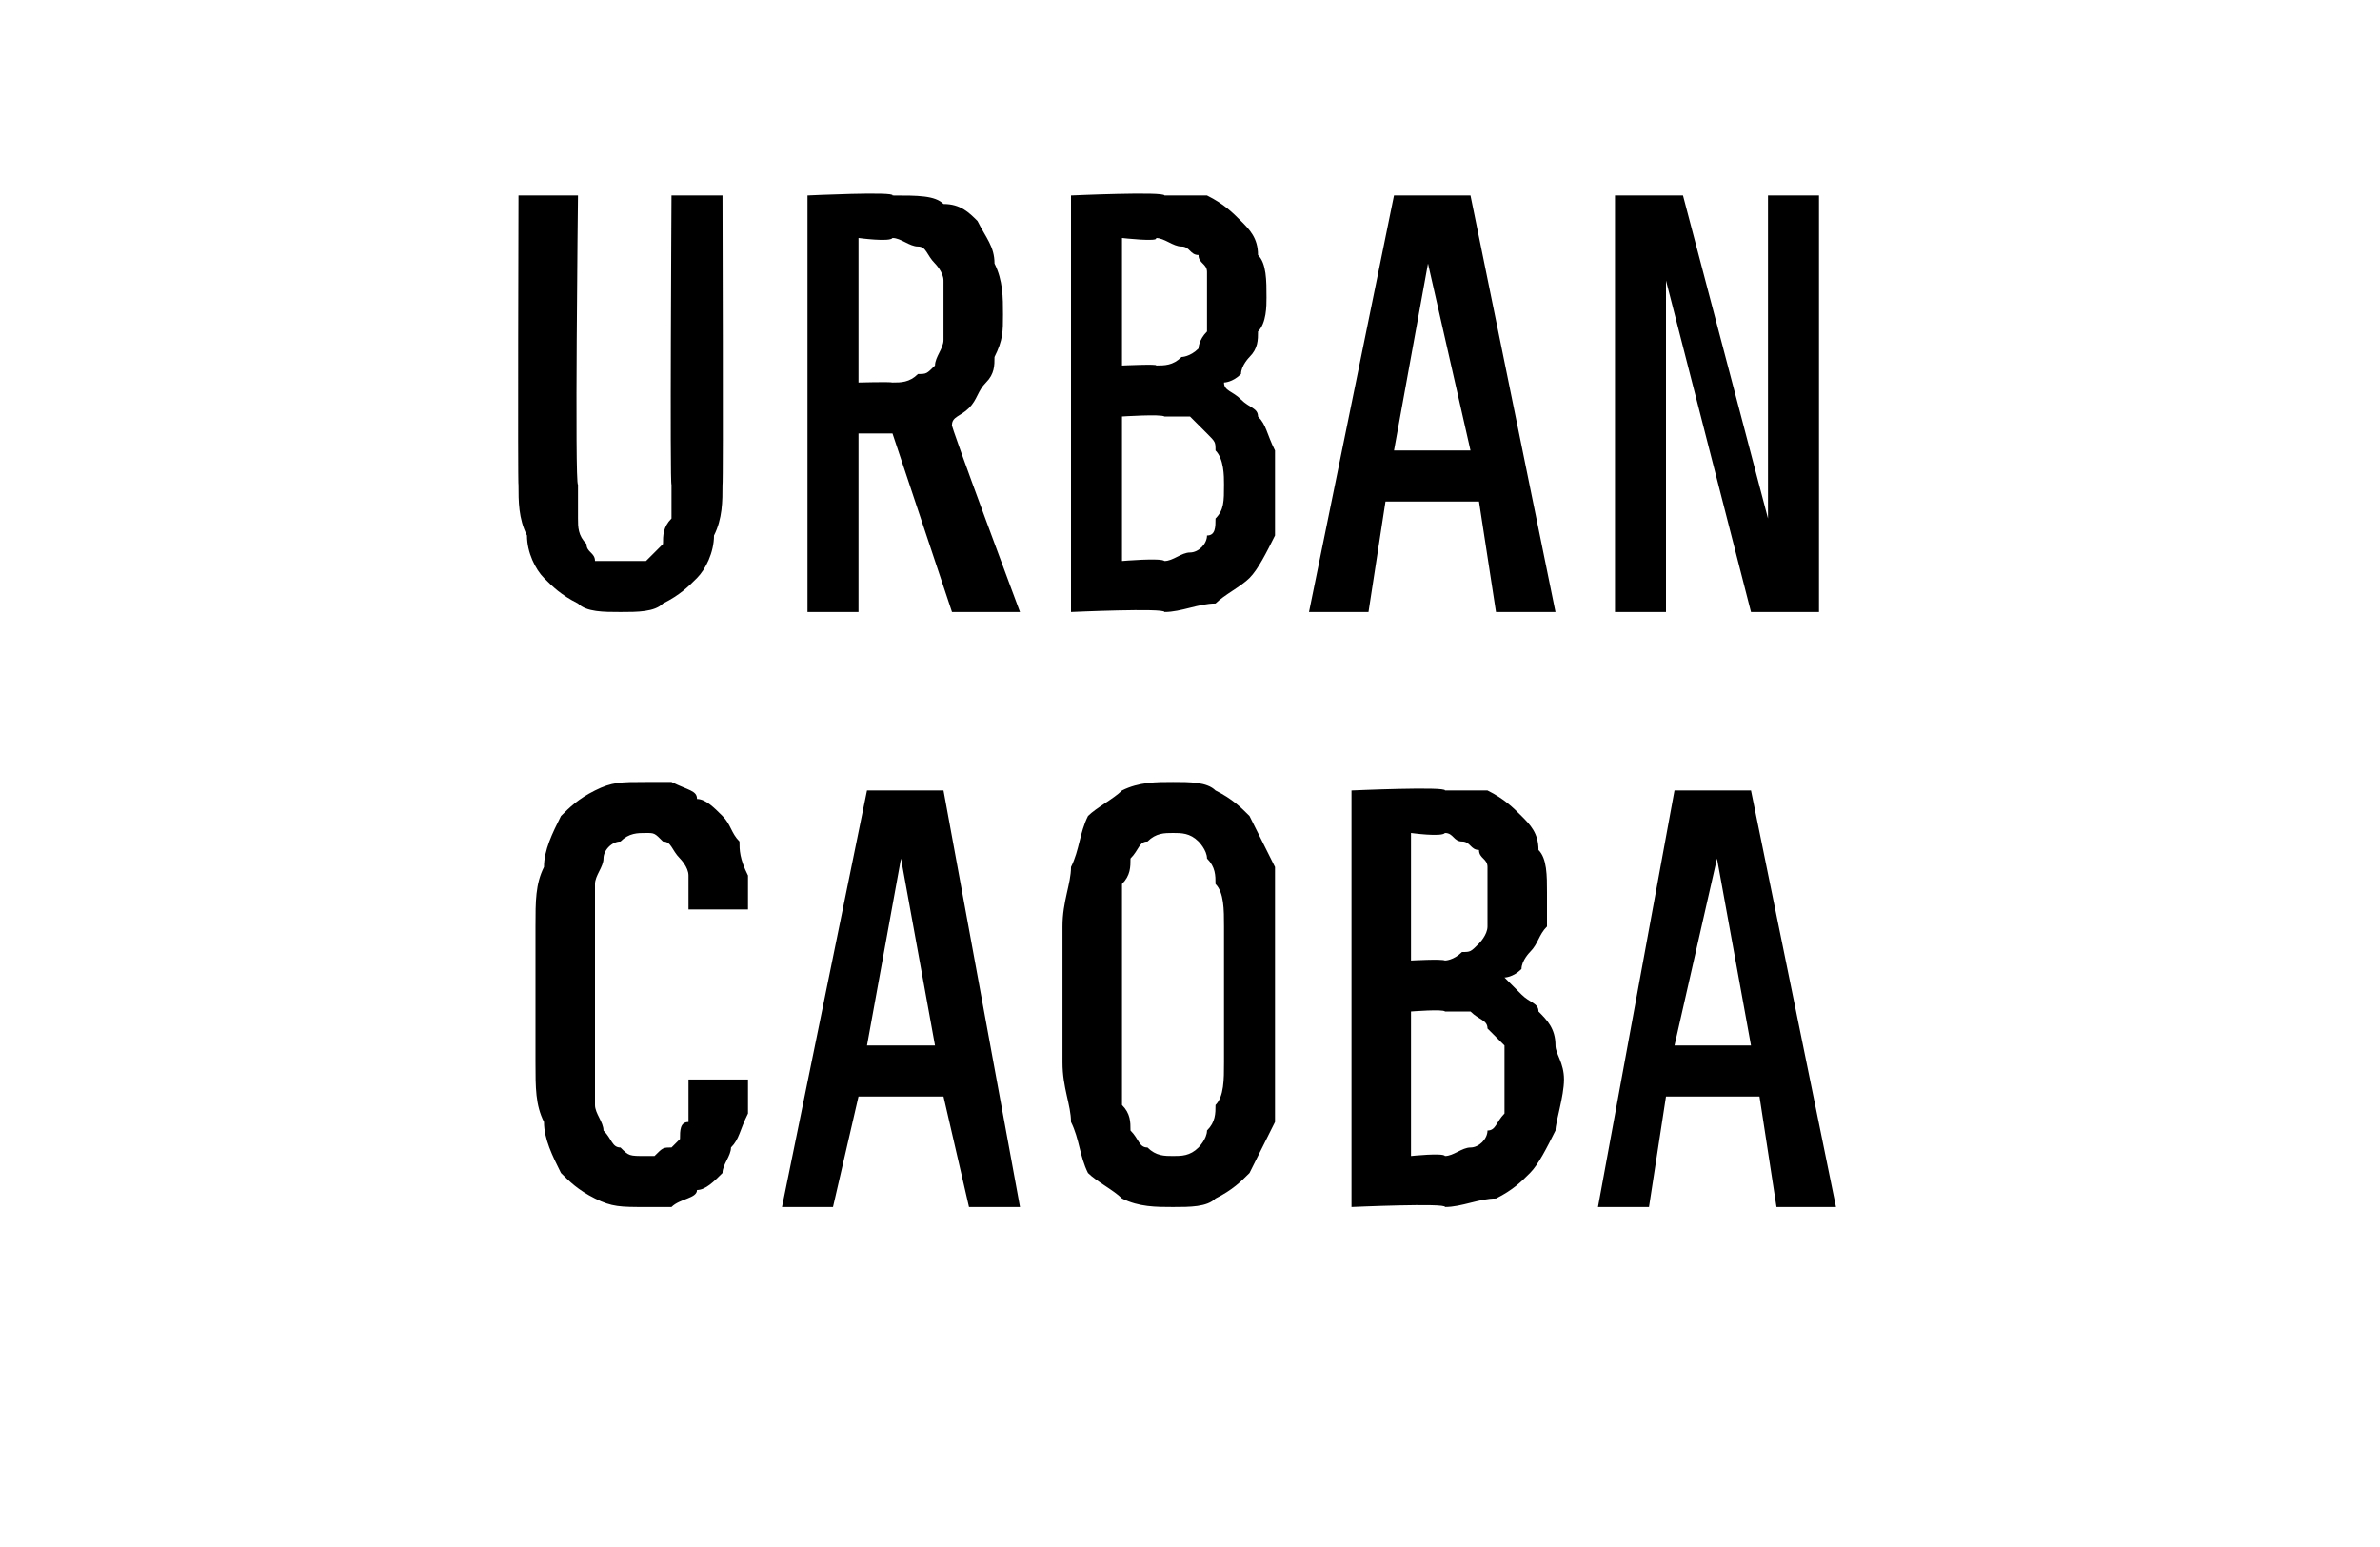 <?xml version="1.0" standalone="no"?>
<!DOCTYPE svg PUBLIC "-//W3C//DTD SVG 1.1//EN" "http://www.w3.org/Graphics/SVG/1.1/DTD/svg11.dtd">
<svg xmlns="http://www.w3.org/2000/svg" version="1.1" width="28px" height="18.2px" viewBox="0 -2 28 18.2" style="top:-2px">
  <desc>Urban caoba</desc>
  <defs/>
  <g id="Polygon686317">
    <path d="M 7.6 12.2 C 7.7 12.2 7.8 12.2 7.9 12.2 C 8 12.1 8.2 12.1 8.2 12 C 8.3 12 8.4 11.9 8.5 11.8 C 8.5 11.7 8.6 11.6 8.6 11.5 C 8.7 11.4 8.7 11.3 8.8 11.1 C 8.8 11 8.8 10.9 8.8 10.7 C 8.8 10.7 8.1 10.7 8.1 10.7 C 8.1 10.8 8.1 10.9 8.1 11 C 8.1 11 8.1 11.1 8.1 11.2 C 8 11.2 8 11.3 8 11.4 C 8 11.4 7.9 11.5 7.9 11.5 C 7.8 11.5 7.8 11.5 7.7 11.6 C 7.7 11.6 7.6 11.6 7.6 11.6 C 7.4 11.6 7.4 11.6 7.3 11.5 C 7.2 11.5 7.2 11.4 7.1 11.3 C 7.1 11.2 7 11.1 7 11 C 7 10.9 7 10.7 7 10.5 C 7 10.5 7 8.9 7 8.9 C 7 8.7 7 8.5 7 8.4 C 7 8.3 7.1 8.2 7.1 8.1 C 7.1 8 7.2 7.9 7.3 7.9 C 7.4 7.8 7.5 7.8 7.6 7.8 C 7.7 7.8 7.7 7.8 7.8 7.9 C 7.9 7.9 7.9 8 8 8.1 C 8 8.1 8.1 8.2 8.1 8.3 C 8.1 8.4 8.1 8.5 8.1 8.7 C 8.1 8.7 8.8 8.7 8.8 8.7 C 8.8 8.5 8.8 8.4 8.8 8.3 C 8.7 8.1 8.7 8 8.7 7.9 C 8.6 7.8 8.6 7.7 8.5 7.6 C 8.4 7.5 8.3 7.4 8.2 7.4 C 8.2 7.3 8.1 7.3 7.9 7.2 C 7.8 7.2 7.7 7.2 7.6 7.2 C 7.3 7.2 7.2 7.2 7 7.3 C 6.8 7.4 6.7 7.5 6.6 7.6 C 6.5 7.8 6.4 8 6.4 8.2 C 6.3 8.4 6.3 8.6 6.3 8.9 C 6.3 8.9 6.3 10.5 6.3 10.5 C 6.3 10.8 6.3 11 6.4 11.2 C 6.4 11.4 6.5 11.6 6.6 11.8 C 6.7 11.9 6.8 12 7 12.1 C 7.2 12.2 7.3 12.2 7.6 12.2 Z M 11.1 10.9 L 11.4 12.2 L 12 12.2 L 11.1 7.3 L 10.2 7.3 L 9.2 12.2 L 9.8 12.2 L 10.1 10.9 L 11.1 10.9 Z M 11 10.3 L 10.2 10.3 L 10.6 8.1 L 11 10.3 Z M 13.8 12.2 C 14 12.2 14.2 12.2 14.3 12.1 C 14.5 12 14.6 11.9 14.7 11.8 C 14.8 11.6 14.9 11.4 15 11.2 C 15 11 15 10.8 15 10.5 C 15 10.5 15 8.9 15 8.9 C 15 8.6 15 8.4 15 8.2 C 14.9 8 14.8 7.8 14.7 7.6 C 14.6 7.5 14.5 7.4 14.3 7.3 C 14.2 7.2 14 7.2 13.8 7.2 C 13.6 7.2 13.4 7.2 13.2 7.3 C 13.1 7.4 12.9 7.5 12.8 7.6 C 12.7 7.8 12.7 8 12.6 8.2 C 12.6 8.4 12.5 8.6 12.5 8.9 C 12.5 8.9 12.5 10.5 12.5 10.5 C 12.5 10.8 12.6 11 12.6 11.2 C 12.7 11.4 12.7 11.6 12.8 11.8 C 12.9 11.9 13.1 12 13.2 12.1 C 13.4 12.2 13.6 12.2 13.8 12.2 Z M 13.8 11.6 C 13.7 11.6 13.6 11.6 13.5 11.5 C 13.4 11.5 13.4 11.4 13.3 11.3 C 13.3 11.2 13.3 11.1 13.2 11 C 13.2 10.9 13.2 10.7 13.2 10.5 C 13.2 10.5 13.2 8.9 13.2 8.9 C 13.2 8.7 13.2 8.5 13.2 8.4 C 13.3 8.3 13.3 8.2 13.3 8.1 C 13.4 8 13.4 7.9 13.5 7.9 C 13.6 7.8 13.7 7.8 13.8 7.8 C 13.9 7.8 14 7.8 14.1 7.9 C 14.1 7.9 14.2 8 14.2 8.1 C 14.3 8.2 14.3 8.3 14.3 8.4 C 14.4 8.5 14.4 8.7 14.4 8.9 C 14.4 8.9 14.4 10.5 14.4 10.5 C 14.4 10.7 14.4 10.9 14.3 11 C 14.3 11.1 14.3 11.2 14.2 11.3 C 14.2 11.4 14.1 11.5 14.1 11.5 C 14 11.6 13.9 11.6 13.8 11.6 Z M 15.9 12.2 C 15.9 12.2 17.02 12.15 17 12.2 C 17.2 12.2 17.4 12.1 17.6 12.1 C 17.8 12 17.9 11.9 18 11.8 C 18.1 11.7 18.2 11.5 18.3 11.3 C 18.3 11.2 18.4 10.9 18.4 10.7 C 18.4 10.5 18.3 10.4 18.3 10.3 C 18.3 10.1 18.2 10 18.1 9.9 C 18.1 9.8 18 9.8 17.9 9.7 C 17.8 9.6 17.8 9.6 17.7 9.5 C 17.7 9.5 17.8 9.5 17.9 9.4 C 17.9 9.3 18 9.2 18 9.2 C 18.1 9.1 18.1 9 18.2 8.9 C 18.2 8.8 18.2 8.6 18.2 8.5 C 18.2 8.3 18.2 8.1 18.1 8 C 18.1 7.8 18 7.7 17.9 7.6 C 17.8 7.5 17.7 7.4 17.5 7.3 C 17.4 7.3 17.2 7.3 17 7.3 C 17.02 7.25 15.9 7.3 15.9 7.3 L 15.9 12.2 Z M 16.6 11.6 L 16.6 9.9 C 16.6 9.9 16.98 9.87 17 9.9 C 17.1 9.9 17.2 9.9 17.3 9.9 C 17.4 10 17.5 10 17.5 10.1 C 17.6 10.2 17.6 10.2 17.7 10.3 C 17.7 10.4 17.7 10.6 17.7 10.7 C 17.7 10.9 17.7 11 17.7 11.1 C 17.6 11.2 17.6 11.3 17.5 11.3 C 17.5 11.4 17.4 11.5 17.3 11.5 C 17.2 11.5 17.1 11.6 17 11.6 C 16.98 11.56 16.6 11.6 16.6 11.6 Z M 16.6 9.3 L 16.6 7.8 C 16.6 7.8 16.96 7.85 17 7.8 C 17.1 7.8 17.1 7.9 17.2 7.9 C 17.3 7.9 17.3 8 17.4 8 C 17.4 8.1 17.5 8.1 17.5 8.2 C 17.5 8.3 17.5 8.4 17.5 8.6 C 17.5 8.7 17.5 8.8 17.5 8.9 C 17.5 9 17.4 9.1 17.4 9.1 C 17.3 9.2 17.3 9.2 17.2 9.2 C 17.1 9.3 17 9.3 17 9.3 C 16.96 9.28 16.6 9.3 16.6 9.3 Z M 20.7 10.9 L 20.9 12.2 L 21.6 12.2 L 20.6 7.3 L 19.7 7.3 L 18.8 12.2 L 19.4 12.2 L 19.6 10.9 L 20.7 10.9 Z M 20.6 10.3 L 19.7 10.3 L 20.2 8.1 L 20.6 10.3 Z " stroke="none" fill="#000"/>
  </g>
  <g id="Polygon686316">
    <path d="M 7.3 5.2 C 7.3 5.2 7.3 5.2 7.3 5.2 C 7.5 5.2 7.7 5.2 7.8 5.1 C 8 5 8.1 4.9 8.2 4.8 C 8.3 4.7 8.4 4.5 8.4 4.3 C 8.5 4.1 8.5 3.9 8.5 3.7 C 8.51 3.72 8.5 0.3 8.5 0.3 L 7.9 0.3 C 7.9 0.3 7.88 3.73 7.9 3.7 C 7.9 3.9 7.9 4 7.9 4.1 C 7.8 4.2 7.8 4.3 7.8 4.4 C 7.7 4.5 7.7 4.5 7.6 4.6 C 7.5 4.6 7.5 4.6 7.4 4.6 C 7.4 4.6 7.3 4.6 7.3 4.6 C 7.2 4.6 7.1 4.6 7 4.6 C 7 4.5 6.9 4.5 6.9 4.4 C 6.8 4.3 6.8 4.2 6.8 4.1 C 6.8 4 6.8 3.9 6.8 3.7 C 6.76 3.72 6.8 0.3 6.8 0.3 L 6.1 0.3 C 6.1 0.3 6.09 3.72 6.1 3.7 C 6.1 3.9 6.1 4.1 6.2 4.3 C 6.2 4.5 6.3 4.7 6.4 4.8 C 6.5 4.9 6.6 5 6.8 5.1 C 6.9 5.2 7.1 5.2 7.3 5.2 Z M 9.5 5.2 L 10.1 5.2 L 10.1 3.1 L 10.5 3.1 L 11.2 5.2 L 12 5.2 C 12 5.2 11.16 2.95 11.2 3 C 11.2 2.9 11.3 2.9 11.4 2.8 C 11.5 2.7 11.5 2.6 11.6 2.5 C 11.7 2.4 11.7 2.3 11.7 2.2 C 11.8 2 11.8 1.9 11.8 1.7 C 11.8 1.5 11.8 1.3 11.7 1.1 C 11.7 0.9 11.6 0.8 11.5 0.6 C 11.4 0.5 11.3 0.4 11.1 0.4 C 11 0.3 10.8 0.3 10.5 0.3 C 10.54 0.25 9.5 0.3 9.5 0.3 L 9.5 5.2 Z M 10.1 2.5 L 10.1 0.8 C 10.1 0.8 10.47 0.85 10.5 0.8 C 10.6 0.8 10.7 0.9 10.8 0.9 C 10.9 0.9 10.9 1 11 1.1 C 11 1.1 11.1 1.2 11.1 1.3 C 11.1 1.4 11.1 1.5 11.1 1.7 C 11.1 1.8 11.1 1.9 11.1 2 C 11.1 2.1 11 2.2 11 2.3 C 10.9 2.4 10.9 2.4 10.8 2.4 C 10.7 2.5 10.6 2.5 10.5 2.5 C 10.47 2.49 10.1 2.5 10.1 2.5 Z M 12.6 5.2 C 12.6 5.2 13.7 5.15 13.7 5.2 C 13.9 5.2 14.1 5.1 14.3 5.1 C 14.4 5 14.6 4.9 14.7 4.8 C 14.8 4.7 14.9 4.5 15 4.3 C 15 4.2 15 3.9 15 3.7 C 15 3.5 15 3.4 15 3.3 C 14.9 3.1 14.9 3 14.8 2.9 C 14.8 2.8 14.7 2.8 14.6 2.7 C 14.5 2.6 14.4 2.6 14.4 2.5 C 14.4 2.5 14.5 2.5 14.6 2.4 C 14.6 2.3 14.7 2.2 14.7 2.2 C 14.8 2.1 14.8 2 14.8 1.9 C 14.9 1.8 14.9 1.6 14.9 1.5 C 14.9 1.3 14.9 1.1 14.8 1 C 14.8 0.8 14.7 0.7 14.6 0.6 C 14.5 0.5 14.4 0.4 14.2 0.3 C 14.1 0.3 13.9 0.3 13.7 0.3 C 13.7 0.25 12.6 0.3 12.6 0.3 L 12.6 5.2 Z M 13.2 4.6 L 13.2 2.9 C 13.2 2.9 13.66 2.87 13.7 2.9 C 13.8 2.9 13.9 2.9 14 2.9 C 14.1 3 14.1 3 14.2 3.1 C 14.3 3.2 14.3 3.2 14.3 3.3 C 14.4 3.4 14.4 3.6 14.4 3.7 C 14.4 3.9 14.4 4 14.3 4.1 C 14.3 4.2 14.3 4.3 14.2 4.3 C 14.2 4.4 14.1 4.5 14 4.5 C 13.9 4.5 13.8 4.6 13.7 4.6 C 13.66 4.56 13.2 4.6 13.2 4.6 Z M 13.2 2.3 L 13.2 0.8 C 13.2 0.8 13.64 0.85 13.6 0.8 C 13.7 0.8 13.8 0.9 13.9 0.9 C 14 0.9 14 1 14.1 1 C 14.1 1.1 14.2 1.1 14.2 1.2 C 14.2 1.3 14.2 1.4 14.2 1.6 C 14.2 1.7 14.2 1.8 14.2 1.9 C 14.1 2 14.1 2.1 14.1 2.1 C 14 2.2 13.9 2.2 13.9 2.2 C 13.8 2.3 13.7 2.3 13.6 2.3 C 13.64 2.28 13.2 2.3 13.2 2.3 Z M 17.4 3.9 L 17.6 5.2 L 18.3 5.2 L 17.3 0.3 L 16.4 0.3 L 15.4 5.2 L 16.1 5.2 L 16.3 3.9 L 17.4 3.9 Z M 17.3 3.3 L 16.4 3.3 L 16.8 1.1 L 17.3 3.3 Z M 19 5.2 L 19.6 5.2 L 19.6 1.3 L 20.6 5.2 L 21.4 5.2 L 21.4 0.3 L 20.8 0.3 L 20.8 4.1 L 19.8 0.3 L 19 0.3 L 19 5.2 Z " stroke="none" fill="#000"/>
  </g>
</svg>
